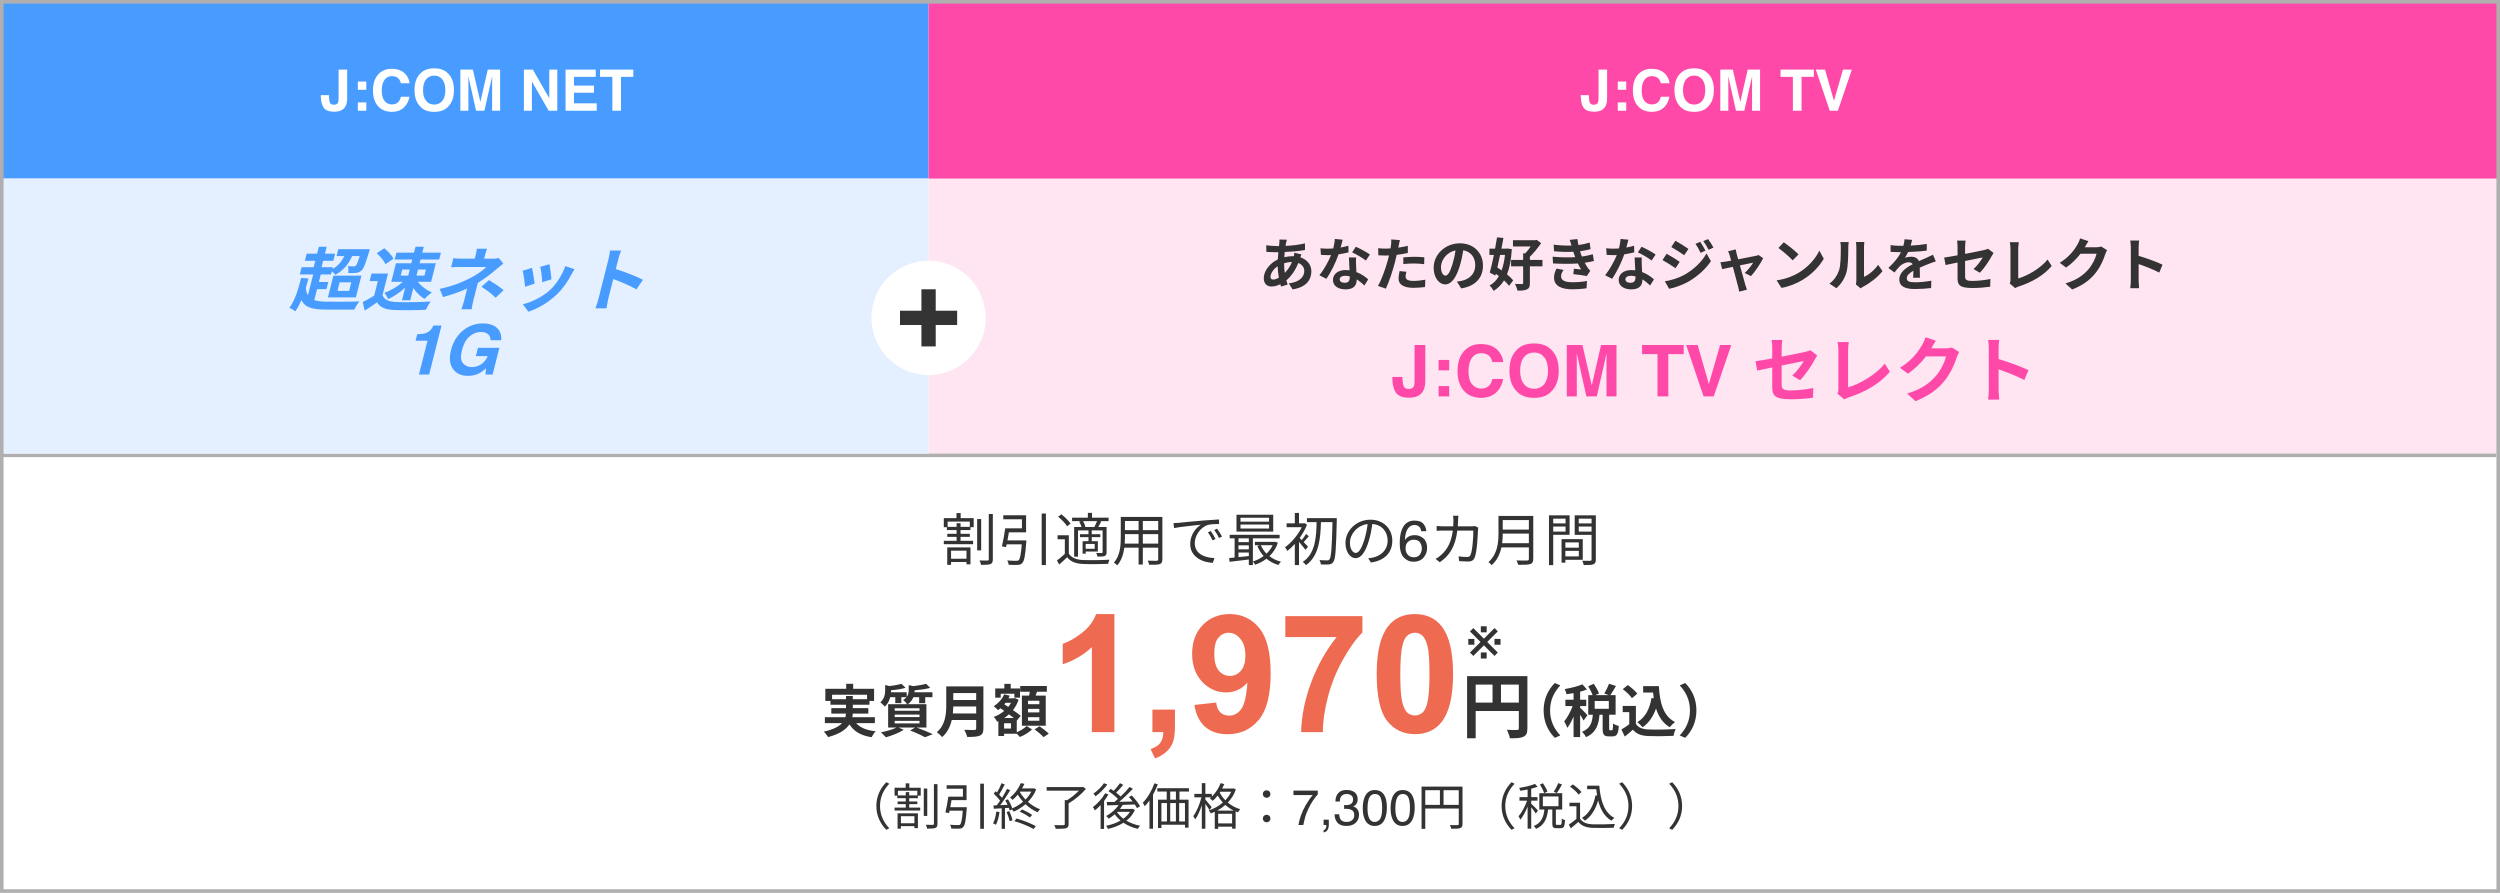 <svg width="700" height="250" viewBox="0 0 700 250" fill="none" xmlns="http://www.w3.org/2000/svg">
<rect width="700" height="250" fill="white"/>
<rect x="260" y="50" width="440" height="77" fill="#FFE4F2"/>
<rect width="260" height="50" fill="#489CFF"/>
<rect x="260" width="440" height="50" fill="#FF49A8"/>
<line x1="500" y1="220.842" y2="220.842" stroke="white"/>
<line x1="699" y1="127.5" y2="127.5" stroke="#AFAFAF"/>
<path d="M270.616 154.184V156.44H266.296V154.184H270.616ZM265.224 158.168H266.296V157.352H270.616V158.008H271.736V153.272H265.224V158.168ZM271.544 147.528H268.952V146.488H267.848V147.528H265.336V146.04H271.544V147.528ZM268.984 143.656H267.816V145.08H264.264V147.608H265.128V148.424H267.848V149.464H265.24V150.328H267.848V151.432H264.264V152.376H272.472V151.432H268.952V150.328H271.544V149.464H268.952V148.424H271.72V147.608H272.632V145.08H268.984V143.656ZM274.728 145.336H273.608V154.104H274.728V145.336ZM276.856 143.912V156.584C276.856 156.856 276.76 156.936 276.504 156.952C276.2 156.952 275.256 156.968 274.264 156.92C274.456 157.272 274.632 157.832 274.696 158.168C275.912 158.168 276.824 158.136 277.32 157.944C277.816 157.736 277.992 157.384 277.992 156.568V143.912H276.856ZM282.088 151.304C282.232 150.584 282.36 149.8 282.488 149.048H287.304V144.28H280.92V145.4H286.136V147.928H281.464C281.24 149.544 280.856 151.656 280.536 152.984L281.704 153.176C281.752 152.936 281.816 152.68 281.88 152.408H286.088C285.88 155.288 285.608 156.52 285.224 156.856C285.048 157.016 284.856 157.032 284.52 157.032C284.12 157.032 283.064 157.016 282.008 156.92C282.232 157.256 282.408 157.768 282.424 158.136C283.448 158.184 284.456 158.216 284.952 158.168C285.528 158.136 285.896 158.04 286.216 157.656C286.792 157.112 287.064 155.624 287.352 151.848C287.368 151.688 287.384 151.304 287.384 151.304H282.088ZM291.672 143.784V158.216H292.856V143.784H291.672ZM306.6 147.56H303.624L303.912 147.48C303.816 147.048 303.544 146.392 303.24 145.912H307.176C306.984 146.424 306.68 147.08 306.424 147.512L306.6 147.56ZM306.52 153.672H303.992V152.296H306.52V153.672ZM302.168 146.056C302.44 146.504 302.712 147.096 302.84 147.56H300.76V155.864H301.848V148.504H304.776V149.576H302.392V150.392H304.776V151.544H303.128V155.032H303.992V154.424H307.4V151.544H305.688V150.392H308.088V149.576H305.688V148.504H308.728V154.6C308.728 154.776 308.68 154.84 308.488 154.84C308.28 154.856 307.656 154.856 306.936 154.824C307.096 155.112 307.256 155.56 307.304 155.848C308.248 155.848 308.904 155.832 309.32 155.672C309.736 155.48 309.848 155.176 309.848 154.6V147.56H307.512C307.768 147.128 308.072 146.568 308.36 146.024L307.944 145.912H310.408V144.952H305.768V143.608H304.6V144.952H300.184V145.912H302.728L302.168 146.056ZM299.752 146.616C299.256 145.832 298.152 144.744 297.176 144.008L296.264 144.68C297.24 145.448 298.312 146.552 298.792 147.352L299.752 146.616ZM299.272 149.88H296.12V151H298.152V155.096C297.432 155.768 296.616 156.44 295.944 156.936L296.568 158.072C297.352 157.384 298.088 156.712 298.792 156.024C299.784 157.272 301.224 157.832 303.32 157.912C305.112 157.992 308.488 157.96 310.28 157.88C310.328 157.528 310.52 156.984 310.664 156.712C308.744 156.84 305.064 156.888 303.304 156.808C301.432 156.744 300.024 156.2 299.272 155.016V149.88ZM319.992 152.216V149.56H324.296V152.216H319.992ZM314.92 152.216C314.968 151.624 314.984 151.032 314.984 150.504V149.56H318.808V152.216H314.92ZM318.808 145.88V148.44H314.984V145.88H318.808ZM324.296 148.44H319.992V145.88H324.296V148.44ZM325.464 144.744H313.816V150.504C313.816 152.728 313.656 155.544 311.896 157.528C312.152 157.672 312.632 158.072 312.808 158.312C314.024 156.952 314.568 155.128 314.808 153.352H318.808V158.072H319.992V153.352H324.296V156.6C324.296 156.904 324.184 157 323.864 157.016C323.576 157.016 322.488 157.032 321.368 156.984C321.528 157.304 321.72 157.816 321.768 158.136C323.272 158.152 324.2 158.136 324.744 157.944C325.256 157.736 325.464 157.384 325.464 156.616V144.744ZM328.584 146.472L328.728 147.864C330.456 147.496 334.536 147.112 336.248 146.92C334.776 147.8 333.256 149.832 333.256 152.328C333.256 155.896 336.632 157.48 339.592 157.592L340.056 156.264C337.448 156.168 334.536 155.176 334.536 152.056C334.536 150.152 335.928 147.72 338.2 146.984C339.016 146.744 340.424 146.728 341.336 146.728V145.448C340.264 145.496 338.76 145.592 337.016 145.736C334.072 145.976 331.048 146.28 330.008 146.392C329.704 146.424 329.192 146.456 328.584 146.472ZM339.032 148.696L338.216 149.048C338.696 149.704 339.16 150.536 339.528 151.304L340.344 150.92C340.008 150.216 339.4 149.224 339.032 148.696ZM340.776 148.024L339.992 148.392C340.488 149.064 340.952 149.848 341.336 150.632L342.168 150.232C341.8 149.528 341.16 148.552 340.776 148.024ZM355.336 146.072H347.336V144.968H355.336V146.072ZM355.336 147.992H347.336V146.872H355.336V147.992ZM356.504 144.12H346.216V148.84H356.504V144.12ZM356.344 152.664C355.928 153.56 355.336 154.344 354.616 155.016C353.96 154.344 353.416 153.544 353.048 152.664H356.344ZM346.776 154.712H349.672V155.688C348.68 155.8 347.688 155.896 346.776 155.992V154.712ZM346.776 152.696H349.672V153.816H346.776V152.696ZM349.672 150.728V151.8H346.776V150.728H349.672ZM357.08 151.688L356.872 151.72H351.368V152.664H352.744L352.056 152.872C352.488 153.944 353.08 154.888 353.816 155.688C352.904 156.376 351.864 156.888 350.808 157.208V150.728H358.296V149.736H344.312V150.728H345.688V156.104C345.128 156.168 344.616 156.216 344.168 156.248L344.28 157.304C345.768 157.128 347.72 156.904 349.672 156.664V158.216H350.808V157.224C351.016 157.432 351.304 157.848 351.432 158.12C352.552 157.736 353.64 157.192 354.616 156.44C355.56 157.224 356.68 157.832 357.96 158.2C358.104 157.928 358.424 157.496 358.68 157.272C357.448 156.968 356.36 156.44 355.448 155.736C356.472 154.744 357.304 153.496 357.8 151.976L357.08 151.688ZM366.248 153.064C366.056 152.84 365.544 152.312 365.032 151.784C365.464 151.336 365.976 150.712 366.472 150.152L365.688 149.512C365.4 150.008 364.904 150.728 364.488 151.224C364.264 151 364.056 150.792 363.896 150.632C364.728 149.48 365.448 148.232 365.96 146.936L365.288 146.472L365.08 146.536H363.72V143.624H362.552V146.536H360.248V147.624H364.488C363.432 149.816 361.544 151.992 359.8 153.24C359.992 153.432 360.328 153.976 360.456 154.264C361.144 153.736 361.864 153.064 362.552 152.296V158.216H363.72V151.736C364.36 152.472 365.176 153.464 365.528 153.96L366.248 153.064ZM374.296 145.08H365.944V146.2H368.648C368.568 150.376 368.312 155 364.776 157.336C365.096 157.544 365.48 157.96 365.688 158.232C369.352 155.64 369.736 150.712 369.864 146.2H373.096C372.936 153.416 372.728 156.072 372.248 156.632C372.072 156.856 371.912 156.92 371.624 156.904C371.272 156.904 370.408 156.904 369.464 156.824C369.672 157.176 369.832 157.688 369.848 158.04C370.712 158.072 371.592 158.104 372.12 158.04C372.648 157.976 373 157.832 373.336 157.336C373.944 156.536 374.104 153.848 374.296 145.736V145.08ZM389.848 151.4C389.848 148.152 387.464 145.512 383.72 145.512C379.816 145.512 376.728 148.552 376.728 152.024C376.728 154.664 378.152 156.296 379.576 156.296C381.064 156.296 382.328 154.616 383.304 151.32C383.752 149.832 384.056 148.2 384.264 146.712C386.984 146.936 388.536 148.936 388.536 151.352C388.536 154.12 386.52 155.64 384.472 156.104C384.104 156.184 383.608 156.264 383.096 156.312L383.848 157.496C387.64 157 389.848 154.76 389.848 151.4ZM377.976 151.912C377.976 149.736 379.864 147.112 382.936 146.728C382.76 148.2 382.44 149.72 382.04 151.048C381.224 153.752 380.376 154.824 379.624 154.824C378.904 154.824 377.976 153.928 377.976 151.912ZM396 145.766C397.25 145.766 398.12 146.091 398.609 146.742C399.104 147.388 399.352 148.055 399.352 148.742H397.961C397.878 148.299 397.745 147.953 397.562 147.703C397.224 147.234 396.711 147 396.023 147C395.237 147 394.612 147.365 394.148 148.094C393.685 148.818 393.427 149.857 393.375 151.211C393.698 150.737 394.104 150.383 394.594 150.148C395.042 149.94 395.542 149.836 396.094 149.836C397.031 149.836 397.849 150.135 398.547 150.734C399.245 151.333 399.594 152.227 399.594 153.414C399.594 154.43 399.263 155.331 398.602 156.117C397.94 156.898 396.997 157.289 395.773 157.289C394.727 157.289 393.823 156.893 393.062 156.102C392.302 155.305 391.922 153.966 391.922 152.086C391.922 150.695 392.091 149.516 392.43 148.547C393.081 146.693 394.271 145.766 396 145.766ZM395.898 156.039C396.638 156.039 397.19 155.792 397.555 155.297C397.924 154.797 398.109 154.208 398.109 153.531C398.109 152.958 397.945 152.414 397.617 151.898C397.289 151.378 396.693 151.117 395.828 151.117C395.224 151.117 394.693 151.318 394.234 151.719C393.781 152.12 393.555 152.724 393.555 153.531C393.555 154.24 393.76 154.836 394.172 155.32C394.589 155.799 395.164 156.039 395.898 156.039ZM408.355 144.408H406.851C406.915 144.792 406.963 145.384 406.963 145.736C406.963 146.312 406.931 146.856 406.899 147.368H404.083C403.475 147.368 402.819 147.336 402.259 147.272V148.632C402.819 148.568 403.475 148.568 404.099 148.568H406.787C406.355 151.864 405.203 153.864 403.619 155.304C403.139 155.768 402.483 156.216 401.971 156.488L403.139 157.432C405.811 155.592 407.475 153.16 408.051 148.568H412.531C412.531 150.28 412.323 154.216 411.715 155.432C411.539 155.832 411.251 155.96 410.787 155.96C410.115 155.96 409.267 155.896 408.403 155.784L408.563 157.112C409.395 157.16 410.323 157.224 411.139 157.224C412.019 157.224 412.531 156.92 412.851 156.248C413.571 154.712 413.763 150.056 413.827 148.52C413.827 148.312 413.859 148.008 413.907 147.736L413.011 147.288C412.739 147.336 412.419 147.368 411.987 147.368H408.179C408.211 146.84 408.243 146.296 408.259 145.72C408.275 145.336 408.307 144.776 408.355 144.408ZM420.595 152.104C420.723 151.16 420.771 150.248 420.771 149.416H428.083V152.104H420.595ZM428.083 145.624V148.28H420.771V145.624H428.083ZM429.315 144.456H419.571V149.352C419.571 151.896 419.315 155.144 416.771 157.384C417.011 157.56 417.491 157.992 417.651 158.248C419.203 156.888 420.003 155.08 420.403 153.272H428.083V156.472C428.083 156.824 427.955 156.936 427.587 156.952C427.219 156.952 425.939 156.968 424.611 156.92C424.803 157.256 425.027 157.816 425.107 158.152C426.819 158.152 427.875 158.136 428.483 157.928C429.075 157.736 429.315 157.32 429.315 156.488V144.456ZM438.355 145.224V146.552H434.899V145.224H438.355ZM434.899 148.84V147.432H438.355V148.84H434.899ZM439.491 149.752V144.296H433.715V158.232H434.899V149.752H439.491ZM442.067 151.88V153.352H438.307V151.88H442.067ZM438.307 155.8V154.248H442.067V155.8H438.307ZM443.171 156.744V150.952H437.235V157.544H438.307V156.744H443.171ZM442.051 148.856V147.432H445.635V148.856H442.051ZM445.635 145.224V146.552H442.051V145.224H445.635ZM446.835 144.296H440.915V149.768H445.635V156.632C445.635 156.92 445.539 157.016 445.267 157.016C444.979 157.032 444.003 157.048 443.027 157C443.203 157.32 443.395 157.88 443.443 158.216C444.771 158.216 445.619 158.2 446.131 158.008C446.659 157.8 446.835 157.4 446.835 156.648V144.296Z" fill="#333333"/>
<path d="M447.586 27.539V19.484H449.992V27.5C449.992 28.479 449.823 29.255 449.484 29.828C448.911 30.797 447.878 31.281 446.383 31.281C444.888 31.281 443.885 30.891 443.375 30.109C442.865 29.323 442.609 28.253 442.609 26.898V26.633H444.883V26.898C444.904 27.789 445 28.417 445.172 28.781C445.349 29.141 445.724 29.32 446.297 29.32C446.865 29.32 447.24 29.122 447.422 28.727C447.531 28.492 447.586 28.096 447.586 27.539ZM455.344 28.672V31H452.977V28.672H455.344ZM452.977 25.148V22.82H455.344V25.148H452.977ZM465.836 30.141C464.977 30.927 463.878 31.32 462.539 31.32C460.883 31.32 459.581 30.789 458.633 29.727C457.685 28.659 457.211 27.195 457.211 25.336C457.211 23.326 457.75 21.776 458.828 20.688C459.766 19.74 460.958 19.266 462.406 19.266C464.344 19.266 465.76 19.901 466.656 21.172C467.151 21.885 467.417 22.602 467.453 23.32H465.047C464.891 22.768 464.69 22.352 464.445 22.07C464.008 21.57 463.359 21.32 462.5 21.32C461.625 21.32 460.935 21.674 460.43 22.383C459.924 23.086 459.672 24.083 459.672 25.375C459.672 26.667 459.938 27.635 460.469 28.281C461.005 28.922 461.685 29.242 462.508 29.242C463.352 29.242 463.995 28.966 464.438 28.414C464.682 28.117 464.885 27.672 465.047 27.078H467.43C467.221 28.333 466.69 29.354 465.836 30.141ZM474.367 31.32C472.721 31.32 471.464 30.872 470.594 29.977C469.427 28.878 468.844 27.294 468.844 25.227C468.844 23.117 469.427 21.534 470.594 20.477C471.464 19.581 472.721 19.133 474.367 19.133C476.013 19.133 477.271 19.581 478.141 20.477C479.302 21.534 479.883 23.117 479.883 25.227C479.883 27.294 479.302 28.878 478.141 29.977C477.271 30.872 476.013 31.32 474.367 31.32ZM476.641 28.227C477.198 27.523 477.477 26.523 477.477 25.227C477.477 23.935 477.195 22.938 476.633 22.234C476.076 21.526 475.32 21.172 474.367 21.172C473.414 21.172 472.654 21.523 472.086 22.227C471.518 22.93 471.234 23.93 471.234 25.227C471.234 26.523 471.518 27.523 472.086 28.227C472.654 28.93 473.414 29.281 474.367 29.281C475.32 29.281 476.078 28.93 476.641 28.227ZM483.93 31H481.688V19.484H485.188L487.281 28.539L489.359 19.484H492.82V31H490.578V23.211C490.578 22.987 490.581 22.674 490.586 22.273C490.591 21.867 490.594 21.555 490.594 21.336L488.414 31H486.078L483.914 21.336C483.914 21.555 483.917 21.867 483.922 22.273C483.927 22.674 483.93 22.987 483.93 23.211V31ZM507.875 19.484V21.523H504.43V31H502.008V21.523H498.547V19.484H507.875ZM508.438 19.484H511.008L513.508 28.227L516.031 19.484H518.531L514.602 31H512.328L508.438 19.484Z" fill="white"/>
<rect y="50" width="260" height="77" fill="#E4F0FF"/>
<path d="M396.074 106.674V96.606H399.082V106.625C399.082 107.849 398.87 108.819 398.447 109.535C397.731 110.746 396.439 111.352 394.57 111.352C392.702 111.352 391.449 110.863 390.811 109.887C390.173 108.904 389.854 107.566 389.854 105.873V105.541H392.695V105.873C392.721 106.986 392.842 107.771 393.057 108.227C393.278 108.676 393.747 108.9 394.463 108.9C395.173 108.9 395.641 108.653 395.869 108.158C396.006 107.865 396.074 107.37 396.074 106.674ZM405.771 108.09V111H402.812V108.09H405.771ZM402.812 103.686V100.775H405.771V103.686H402.812ZM418.887 109.926C417.812 110.909 416.439 111.4 414.766 111.4C412.695 111.4 411.068 110.736 409.883 109.408C408.698 108.074 408.105 106.244 408.105 103.92C408.105 101.407 408.779 99.47 410.127 98.109C411.299 96.924 412.79 96.332 414.6 96.332C417.021 96.332 418.792 97.126 419.912 98.715C420.531 99.607 420.863 100.502 420.908 101.4H417.9C417.705 100.71 417.454 100.189 417.148 99.838C416.602 99.213 415.791 98.9 414.717 98.9C413.623 98.9 412.76 99.343 412.129 100.229C411.497 101.107 411.182 102.354 411.182 103.969C411.182 105.583 411.514 106.794 412.178 107.602C412.848 108.402 413.698 108.803 414.727 108.803C415.781 108.803 416.585 108.458 417.139 107.768C417.445 107.396 417.699 106.84 417.9 106.098H420.879C420.618 107.667 419.954 108.943 418.887 109.926ZM429.551 111.4C427.493 111.4 425.921 110.84 424.834 109.721C423.376 108.347 422.646 106.368 422.646 103.783C422.646 101.146 423.376 99.167 424.834 97.846C425.921 96.726 427.493 96.166 429.551 96.166C431.608 96.166 433.18 96.726 434.268 97.846C435.719 99.167 436.445 101.146 436.445 103.783C436.445 106.368 435.719 108.347 434.268 109.721C433.18 110.84 431.608 111.4 429.551 111.4ZM432.393 107.533C433.089 106.654 433.438 105.404 433.438 103.783C433.438 102.169 433.086 100.922 432.383 100.043C431.686 99.158 430.742 98.715 429.551 98.715C428.359 98.715 427.409 99.154 426.699 100.033C425.99 100.912 425.635 102.162 425.635 103.783C425.635 105.404 425.99 106.654 426.699 107.533C427.409 108.412 428.359 108.852 429.551 108.852C430.742 108.852 431.689 108.412 432.393 107.533ZM441.504 111H438.701V96.606H443.076L445.693 107.924L448.291 96.606H452.617V111H449.814V101.264C449.814 100.984 449.818 100.593 449.824 100.092C449.831 99.584 449.834 99.193 449.834 98.92L447.109 111H444.189L441.484 98.92C441.484 99.193 441.488 99.584 441.494 100.092C441.501 100.593 441.504 100.984 441.504 101.264V111ZM471.436 96.606V99.154H467.129V111H464.102V99.154H459.775V96.606H471.436ZM472.139 96.606H475.352L478.477 107.533L481.631 96.606H484.756L479.844 111H477.002L472.139 96.606ZM496.226 108.34C496.226 110.7 496.886 111.8 501.446 111.8C503.586 111.8 505.986 111.6 507.646 111.36L507.726 108.64C505.746 109.04 503.526 109.32 501.426 109.32C499.226 109.32 498.866 108.88 498.866 107.64V102.34C501.706 101.76 504.406 101.24 505.026 101.1C504.466 102.16 503.146 103.98 501.826 105.16L504.026 106.46C505.466 105.04 507.286 102.3 508.166 100.64C508.346 100.28 508.646 99.82 508.826 99.54L506.906 98.06C506.526 98.26 506.046 98.4 505.486 98.52C504.586 98.74 501.786 99.3 498.866 99.86V97.5C498.866 96.82 498.966 95.82 499.046 95.2H496.066C496.166 95.82 496.226 96.84 496.226 97.5V100.36C494.246 100.72 492.486 101.02 491.546 101.14L492.026 103.76C492.866 103.56 494.446 103.24 496.226 102.88V108.34ZM514.486 110.2L516.386 111.84C516.846 111.54 517.286 111.4 517.566 111.3C522.286 109.76 526.426 107.38 529.166 104.1L527.746 101.84C525.186 104.96 520.726 107.52 517.466 108.46V98.06C517.466 97.28 517.546 96.56 517.666 95.78H514.526C514.646 96.36 514.746 97.3 514.746 98.06V108.9C514.746 109.36 514.726 109.7 514.486 110.2ZM542.046 95.4L539.126 94.44C538.946 95.12 538.526 96.04 538.226 96.54C537.226 98.26 535.486 100.84 531.986 102.98L534.226 104.64C536.186 103.3 537.926 101.54 539.266 99.8H544.886C544.566 101.3 543.406 103.7 542.046 105.26C540.306 107.24 538.086 108.98 533.986 110.2L536.346 112.32C540.106 110.84 542.526 109 544.426 106.68C546.226 104.44 547.366 101.78 547.906 100C548.066 99.5 548.346 98.94 548.566 98.56L546.526 97.3C546.066 97.44 545.406 97.54 544.786 97.54H540.766C540.786 97.5 540.806 97.48 540.826 97.44C541.066 97 541.586 96.1 542.046 95.4ZM556.866 109.08C556.866 109.88 556.786 111.08 556.666 111.88H559.786C559.706 111.06 559.606 109.66 559.606 109.08V103.42C561.766 104.16 564.766 105.32 566.826 106.4L567.966 103.64C566.126 102.74 562.286 101.32 559.606 100.54V97.58C559.606 96.76 559.706 95.88 559.786 95.18H556.666C556.806 95.88 556.866 96.88 556.866 97.58V109.08Z" fill="#FF49A8"/>
<path d="M360.334 67.12L358.254 67.072C358.27 67.344 358.238 67.728 358.222 68.032C358.19 68.304 358.158 68.592 358.126 68.896C357.918 68.896 357.71 68.896 357.486 68.896C356.51 68.896 355.102 68.768 354.542 68.672L354.59 70.528C355.342 70.56 356.59 70.624 357.422 70.624C357.598 70.624 357.758 70.624 357.934 70.624C357.87 71.28 357.822 71.952 357.79 72.64C355.55 73.696 353.854 75.84 353.854 77.904C353.854 79.52 354.846 80.224 356.014 80.224C356.862 80.224 357.71 79.968 358.494 79.584C358.558 79.808 358.638 80.032 358.702 80.24L360.542 79.68C360.414 79.296 360.286 78.896 360.174 78.496C361.39 77.488 362.67 75.808 363.534 73.632C364.638 74.064 365.198 74.912 365.198 75.872C365.198 77.44 363.95 79.008 360.862 79.344L361.918 81.024C365.854 80.432 367.182 78.24 367.182 75.968C367.182 74.112 365.95 72.656 364.094 72.048C364.19 71.744 364.318 71.408 364.382 71.232L362.43 70.768C362.414 71.008 362.35 71.408 362.286 71.728C362.19 71.728 362.094 71.728 361.998 71.728C361.214 71.728 360.382 71.84 359.614 72.016C359.63 71.536 359.678 71.04 359.726 70.56C361.694 70.48 363.838 70.288 365.406 70L365.39 68.144C363.63 68.56 361.902 68.768 359.95 68.848C359.998 68.528 360.062 68.24 360.11 67.968C360.174 67.728 360.238 67.44 360.334 67.12ZM355.742 77.488C355.742 76.576 356.542 75.36 357.742 74.544C357.774 75.648 357.902 76.752 358.078 77.744C357.502 78.08 356.926 78.272 356.478 78.272C355.966 78.272 355.742 78 355.742 77.488ZM359.55 73.76V73.712C360.174 73.52 360.91 73.376 361.758 73.36C361.214 74.656 360.494 75.632 359.742 76.416C359.614 75.616 359.55 74.736 359.55 73.76ZM375.95 67.12L373.742 66.896C373.71 67.728 373.534 68.688 373.31 69.568C372.814 69.616 372.334 69.632 371.854 69.632C371.262 69.632 370.414 69.6 369.726 69.52L369.87 71.376C370.558 71.424 371.214 71.44 371.87 71.44C372.142 71.44 372.414 71.44 372.702 71.424C371.998 73.152 370.702 75.504 369.438 77.072L371.374 78.064C372.67 76.256 374.03 73.456 374.798 71.216C375.87 71.056 376.862 70.848 377.598 70.656L377.534 68.8C376.91 68.992 376.158 69.168 375.374 69.312C375.614 68.448 375.822 67.632 375.95 67.12ZM375.118 78.192C375.118 77.632 375.71 77.216 376.638 77.216C377.086 77.216 377.518 77.28 377.934 77.376C377.934 77.504 377.934 77.6 377.934 77.696C377.934 78.576 377.598 79.184 376.494 79.184C375.614 79.184 375.118 78.784 375.118 78.192ZM379.694 72.096H377.694C377.726 73.072 377.806 74.496 377.87 75.68C377.502 75.648 377.15 75.616 376.766 75.616C374.542 75.616 373.23 76.816 373.23 78.384C373.23 80.144 374.798 81.024 376.782 81.024C379.054 81.024 379.87 79.872 379.87 78.384C379.87 78.336 379.87 78.272 379.87 78.224C380.75 78.752 381.47 79.424 382.03 79.936L383.102 78.224C382.286 77.488 381.166 76.688 379.79 76.176C379.758 75.376 379.71 74.608 379.694 74.144C379.678 73.44 379.646 72.768 379.694 72.096ZM382.446 72.944L383.582 71.264C382.766 70.672 380.782 69.584 379.63 69.088L378.606 70.672C379.694 71.168 381.518 72.208 382.446 72.944ZM393.79 76.096L391.886 75.904C391.758 76.544 391.598 77.312 391.598 78.048C391.598 79.664 393.054 80.592 395.742 80.592C397.022 80.592 398.11 80.48 399.006 80.368L399.086 78.32C397.934 78.528 396.83 78.656 395.758 78.656C394.046 78.656 393.566 78.128 393.566 77.424C393.566 77.072 393.662 76.544 393.79 76.096ZM391.982 67.232L389.534 67.04C389.582 67.408 389.55 68.064 389.486 68.656C389.454 68.912 389.406 69.216 389.342 69.568C388.846 69.6 388.366 69.616 387.902 69.616C387.246 69.616 386.702 69.584 385.886 69.488L385.934 71.488C386.494 71.52 387.102 71.552 387.87 71.552C388.206 71.552 388.558 71.536 388.926 71.52C388.83 71.984 388.702 72.432 388.59 72.864C387.998 75.104 386.782 78.464 385.822 80.064L388.046 80.816C388.942 78.912 390.014 75.648 390.59 73.408C390.766 72.752 390.926 72.048 391.07 71.36C392.142 71.232 393.23 71.056 394.19 70.832V68.832C393.31 69.04 392.414 69.216 391.518 69.344C391.566 69.12 391.614 68.912 391.646 68.736C391.71 68.384 391.854 67.664 391.982 67.232ZM392.926 72.064V73.936C393.934 73.824 394.926 73.776 396.014 73.776C396.99 73.776 397.966 73.872 398.766 73.968L398.814 72.048C397.87 71.952 396.91 71.904 395.998 71.904C394.974 71.904 393.822 71.984 392.926 72.064ZM415.23 74.368C415.23 70.88 412.734 68.128 408.766 68.128C404.622 68.128 401.422 71.28 401.422 74.976C401.422 77.68 402.894 79.632 404.67 79.632C406.414 79.632 407.79 77.648 408.75 74.416C409.214 72.912 409.486 71.44 409.71 70.08C411.87 70.448 413.07 72.096 413.07 74.304C413.07 76.64 411.47 78.112 409.422 78.592C408.99 78.688 408.542 78.784 407.934 78.848L409.134 80.752C413.166 80.128 415.23 77.744 415.23 74.368ZM403.47 74.768C403.47 73.008 404.894 70.672 407.534 70.128C407.358 71.456 407.054 72.816 406.686 74C406.03 76.16 405.406 77.168 404.734 77.168C404.11 77.168 403.47 76.384 403.47 74.768ZM421.406 71.376C421.214 73.008 420.91 74.448 420.446 75.696C420.046 75.408 419.646 75.136 419.262 74.896C419.518 73.776 419.774 72.592 420.03 71.376H421.406ZM422.158 69.584L421.838 69.632H420.398C420.606 68.592 420.798 67.568 420.958 66.624L419.166 66.464C419.022 67.44 418.83 68.528 418.622 69.632H417.038V71.376H418.286C417.902 73.232 417.502 75.024 417.134 76.336L418.702 77.152L418.83 76.656C419.118 76.864 419.406 77.088 419.694 77.312C419.022 78.48 418.158 79.376 417.086 79.936C417.47 80.288 417.966 80.96 418.222 81.44C419.406 80.704 420.366 79.76 421.134 78.512C421.71 79.056 422.206 79.584 422.542 80.032L423.694 78.496C423.294 77.984 422.67 77.408 421.966 76.832C422.702 74.992 423.134 72.672 423.31 69.76L422.158 69.584ZM431.886 72.784H428.366V71.872C429.486 70.816 430.67 69.328 431.518 68.08L430.27 67.152L429.886 67.248H423.63V69.008H428.606C428.158 69.68 427.598 70.384 427.07 70.928H426.478V72.784H423.102V74.576H426.478V79.248C426.478 79.472 426.398 79.536 426.126 79.536C425.87 79.552 425.022 79.536 424.206 79.504C424.478 80.032 424.798 80.848 424.894 81.376C426.062 81.392 426.926 81.328 427.566 81.024C428.19 80.736 428.366 80.224 428.366 79.264V74.576H431.886V72.784ZM434.734 71.872L434.846 73.76C437.262 73.904 439.838 73.904 441.806 73.776C442.062 74.32 442.366 74.88 442.702 75.44C442.222 75.392 441.358 75.312 440.686 75.248L440.526 76.768C441.694 76.896 443.422 77.104 444.318 77.28L445.294 75.808C445.006 75.536 444.782 75.296 444.574 74.992C444.286 74.576 444.014 74.08 443.742 73.568C444.702 73.44 445.566 73.264 446.302 73.072L445.982 71.184C445.198 71.392 444.238 71.664 442.926 71.824C442.83 71.568 442.734 71.328 442.654 71.104C442.574 70.864 442.494 70.608 442.414 70.352C443.47 70.208 444.478 70 445.358 69.76L445.102 67.92C444.078 68.24 443.054 68.464 441.95 68.608C441.838 68.064 441.742 67.504 441.662 66.928L439.518 67.168C439.71 67.728 439.87 68.24 440.03 68.752C438.558 68.8 436.926 68.736 435.022 68.512L435.134 70.352C437.15 70.544 439.022 70.576 440.526 70.496C440.622 70.768 440.718 71.072 440.846 71.44C440.91 71.616 440.974 71.808 441.054 72C439.278 72.112 437.118 72.096 434.734 71.872ZM437.806 75.584L435.822 75.2C435.454 75.968 435.102 76.752 435.134 77.776C435.166 80.064 437.15 81.008 440.35 81.008C441.662 81.008 443.118 80.896 444.238 80.704L444.35 78.672C443.214 78.896 441.854 79.024 440.334 79.024C438.222 79.024 437.102 78.544 437.102 77.36C437.102 76.672 437.422 76.112 437.806 75.584ZM455.95 67.12L453.742 66.896C453.71 67.728 453.534 68.688 453.31 69.568C452.814 69.616 452.334 69.632 451.854 69.632C451.262 69.632 450.414 69.6 449.726 69.52L449.87 71.376C450.558 71.424 451.214 71.44 451.87 71.44C452.142 71.44 452.414 71.44 452.702 71.424C451.998 73.152 450.702 75.504 449.438 77.072L451.374 78.064C452.67 76.256 454.03 73.456 454.798 71.216C455.87 71.056 456.862 70.848 457.598 70.656L457.534 68.8C456.91 68.992 456.158 69.168 455.374 69.312C455.614 68.448 455.822 67.632 455.95 67.12ZM455.118 78.192C455.118 77.632 455.71 77.216 456.638 77.216C457.086 77.216 457.518 77.28 457.934 77.376C457.934 77.504 457.934 77.6 457.934 77.696C457.934 78.576 457.598 79.184 456.494 79.184C455.614 79.184 455.118 78.784 455.118 78.192ZM459.694 72.096H457.694C457.726 73.072 457.806 74.496 457.87 75.68C457.502 75.648 457.15 75.616 456.766 75.616C454.542 75.616 453.23 76.816 453.23 78.384C453.23 80.144 454.798 81.024 456.782 81.024C459.054 81.024 459.87 79.872 459.87 78.384C459.87 78.336 459.87 78.272 459.87 78.224C460.75 78.752 461.47 79.424 462.03 79.936L463.102 78.224C462.286 77.488 461.166 76.688 459.79 76.176C459.758 75.376 459.71 74.608 459.694 74.144C459.678 73.44 459.646 72.768 459.694 72.096ZM462.446 72.944L463.582 71.264C462.766 70.672 460.782 69.584 459.63 69.088L458.606 70.672C459.694 71.168 461.518 72.208 462.446 72.944ZM476.078 67.712L474.734 68.272C475.31 69.088 475.678 69.776 476.142 70.784L477.534 70.192C477.166 69.456 476.526 68.384 476.078 67.712ZM478.27 66.944L476.91 67.504C477.502 68.304 477.902 68.928 478.414 69.936L479.774 69.328C479.39 68.624 478.766 67.584 478.27 66.944ZM469.118 67.408L467.966 69.168C469.022 69.76 470.686 70.832 471.582 71.456L472.766 69.696C471.934 69.104 470.174 67.984 469.118 67.408ZM466.158 78.768L467.358 80.864C468.766 80.608 471.07 79.808 472.702 78.896C475.31 77.376 477.582 75.36 479.054 73.136L477.822 70.96C476.558 73.248 474.318 75.44 471.598 76.96C469.87 77.92 467.95 78.464 466.158 78.768ZM466.654 71.056L465.502 72.816C466.574 73.392 468.238 74.464 469.15 75.104L470.318 73.312C469.502 72.736 467.742 71.632 466.654 71.056ZM486.002 69.84L483.858 70.352C484.034 70.688 484.194 71.072 484.306 71.488C484.418 71.84 484.562 72.352 484.722 72.976C483.986 73.12 483.41 73.216 483.186 73.248C482.658 73.344 482.226 73.392 481.714 73.44L482.21 75.36C482.69 75.248 483.858 75.008 485.202 74.72C485.778 76.896 486.434 79.392 486.674 80.256C486.802 80.704 486.914 81.232 486.962 81.664L489.138 81.12C489.01 80.8 488.802 80.08 488.706 79.808C488.466 78.976 487.778 76.512 487.17 74.304C488.898 73.952 490.498 73.616 490.882 73.552C490.45 74.336 489.33 75.696 488.514 76.432L490.274 77.312C491.394 76.112 493.01 73.712 493.682 72.304L492.402 71.392C492.178 71.504 491.874 71.6 491.586 71.648C490.962 71.792 488.722 72.224 486.69 72.608C486.514 71.984 486.37 71.44 486.258 71.056C486.162 70.64 486.066 70.208 486.002 69.84ZM499.458 67.84L497.954 69.44C499.122 70.256 501.122 72 501.954 72.896L503.586 71.232C502.658 70.256 500.578 68.592 499.458 67.84ZM497.458 78.496L498.802 80.608C501.058 80.224 503.122 79.328 504.738 78.352C507.314 76.8 509.442 74.592 510.658 72.432L509.41 70.176C508.402 72.336 506.322 74.784 503.586 76.4C502.034 77.328 499.954 78.144 497.458 78.496ZM519.65 79.648L520.994 80.752C521.138 80.624 521.33 80.464 521.682 80.272C523.474 79.36 525.778 77.632 527.106 75.904L525.874 74.144C524.802 75.696 523.218 76.96 521.922 77.52V69.152C521.922 68.432 522.018 67.808 522.034 67.76H519.65C519.666 67.808 519.778 68.416 519.778 69.136V78.464C519.778 78.896 519.714 79.344 519.65 79.648ZM512.242 79.408L514.194 80.704C515.554 79.488 516.562 77.92 517.042 76.112C517.474 74.496 517.522 71.12 517.522 69.232C517.522 68.56 517.618 67.856 517.634 67.776H515.282C515.378 68.176 515.426 68.608 515.426 69.248C515.426 71.184 515.41 74.208 514.962 75.584C514.514 76.944 513.65 78.416 512.242 79.408ZM535.378 67.168L533.266 66.992C533.234 67.568 533.122 68.192 532.946 68.832C532.69 68.832 532.418 68.832 532.178 68.832C531.362 68.832 530.178 68.768 529.362 68.64V70.512C530.242 70.576 531.41 70.608 532.066 70.608C532.13 70.608 532.194 70.608 532.274 70.608C531.554 72.048 530.418 73.472 528.738 75.024L530.45 76.304C530.994 75.6 531.458 75.024 531.938 74.544C532.546 73.952 533.538 73.44 534.434 73.44C534.882 73.44 535.314 73.584 535.554 73.984C533.73 74.928 531.81 76.208 531.81 78.256C531.81 80.32 533.666 80.928 536.178 80.928C537.682 80.928 539.65 80.8 540.706 80.656L540.77 78.592C539.362 78.864 537.586 79.04 536.226 79.04C534.658 79.04 533.906 78.8 533.906 77.92C533.906 77.12 534.546 76.496 535.746 75.808C535.73 76.512 535.714 77.28 535.666 77.76H537.586C537.57 77.024 537.538 75.84 537.522 74.944C538.498 74.496 539.41 74.144 540.13 73.856C540.674 73.648 541.522 73.328 542.034 73.184L541.234 71.328C540.642 71.632 540.082 71.888 539.458 72.16C538.802 72.448 538.13 72.72 537.298 73.104C536.946 72.288 536.146 71.872 535.17 71.872C534.642 71.872 533.778 72 533.362 72.192C533.682 71.728 534.002 71.152 534.274 70.56C536.002 70.512 537.97 70.384 539.49 70.16L539.506 68.304C538.098 68.544 536.498 68.688 534.978 68.768C535.186 68.096 535.298 67.568 535.378 67.168ZM548.114 77.872C548.114 79.76 548.642 80.64 552.29 80.64C554.002 80.64 555.922 80.48 557.25 80.288L557.314 78.112C555.73 78.432 553.954 78.656 552.274 78.656C550.514 78.656 550.226 78.304 550.226 77.312V73.072C552.498 72.608 554.658 72.192 555.154 72.08C554.706 72.928 553.65 74.384 552.594 75.328L554.354 76.368C555.506 75.232 556.962 73.04 557.666 71.712C557.81 71.424 558.05 71.056 558.194 70.832L556.658 69.648C556.354 69.808 555.97 69.92 555.522 70.016C554.802 70.192 552.562 70.64 550.226 71.088V69.2C550.226 68.656 550.306 67.856 550.37 67.36H547.986C548.066 67.856 548.114 68.672 548.114 69.2V71.488C546.53 71.776 545.122 72.016 544.37 72.112L544.754 74.208C545.426 74.048 546.69 73.792 548.114 73.504V77.872ZM562.722 79.36L564.242 80.672C564.61 80.432 564.962 80.32 565.186 80.24C568.962 79.008 572.274 77.104 574.466 74.48L573.33 72.672C571.282 75.168 567.714 77.216 565.106 77.968V69.648C565.106 69.024 565.17 68.448 565.266 67.824H562.754C562.85 68.288 562.93 69.04 562.93 69.648V78.32C562.93 78.688 562.914 78.96 562.722 79.36ZM584.77 67.52L582.434 66.752C582.29 67.296 581.954 68.032 581.714 68.432C580.914 69.808 579.522 71.872 576.722 73.584L578.514 74.912C580.082 73.84 581.474 72.432 582.546 71.04H587.042C586.786 72.24 585.858 74.16 584.77 75.408C583.378 76.992 581.602 78.384 578.322 79.36L580.21 81.056C583.218 79.872 585.154 78.4 586.674 76.544C588.114 74.752 589.026 72.624 589.458 71.2C589.586 70.8 589.81 70.352 589.986 70.048L588.354 69.04C587.986 69.152 587.458 69.232 586.962 69.232H583.746C583.762 69.2 583.778 69.184 583.794 69.152C583.986 68.8 584.402 68.08 584.77 67.52ZM596.626 78.464C596.626 79.104 596.562 80.064 596.466 80.704H598.962C598.898 80.048 598.818 78.928 598.818 78.464V73.936C600.546 74.528 602.946 75.456 604.594 76.32L605.506 74.112C604.034 73.392 600.962 72.256 598.818 71.632V69.264C598.818 68.608 598.898 67.904 598.962 67.344H596.466C596.578 67.904 596.626 68.704 596.626 69.264V78.464Z" fill="#333333"/>
<path d="M94.805 27.539V19.484H97.211V27.5C97.211 28.479 97.042 29.255 96.703 29.828C96.13 30.797 95.096 31.281 93.602 31.281C92.107 31.281 91.104 30.891 90.594 30.109C90.083 29.323 89.828 28.253 89.828 26.898V26.633H92.102V26.898C92.122 27.789 92.219 28.417 92.391 28.781C92.568 29.141 92.943 29.32 93.516 29.32C94.083 29.32 94.458 29.122 94.641 28.727C94.75 28.492 94.805 28.096 94.805 27.539ZM102.562 28.672V31H100.195V28.672H102.562ZM100.195 25.148V22.82H102.562V25.148H100.195ZM113.055 30.141C112.195 30.927 111.096 31.32 109.758 31.32C108.102 31.32 106.799 30.789 105.852 29.727C104.904 28.659 104.43 27.195 104.43 25.336C104.43 23.326 104.969 21.776 106.047 20.688C106.984 19.74 108.177 19.266 109.625 19.266C111.562 19.266 112.979 19.901 113.875 21.172C114.37 21.885 114.635 22.602 114.672 23.32H112.266C112.109 22.768 111.909 22.352 111.664 22.07C111.227 21.57 110.578 21.32 109.719 21.32C108.844 21.32 108.154 21.674 107.648 22.383C107.143 23.086 106.891 24.083 106.891 25.375C106.891 26.667 107.156 27.635 107.688 28.281C108.224 28.922 108.904 29.242 109.727 29.242C110.57 29.242 111.214 28.966 111.656 28.414C111.901 28.117 112.104 27.672 112.266 27.078H114.648C114.44 28.333 113.909 29.354 113.055 30.141ZM121.586 31.32C119.94 31.32 118.682 30.872 117.812 29.977C116.646 28.878 116.062 27.294 116.062 25.227C116.062 23.117 116.646 21.534 117.812 20.477C118.682 19.581 119.94 19.133 121.586 19.133C123.232 19.133 124.49 19.581 125.359 20.477C126.521 21.534 127.102 23.117 127.102 25.227C127.102 27.294 126.521 28.878 125.359 29.977C124.49 30.872 123.232 31.32 121.586 31.32ZM123.859 28.227C124.417 27.523 124.695 26.523 124.695 25.227C124.695 23.935 124.414 22.938 123.852 22.234C123.294 21.526 122.539 21.172 121.586 21.172C120.633 21.172 119.872 21.523 119.305 22.227C118.737 22.93 118.453 23.93 118.453 25.227C118.453 26.523 118.737 27.523 119.305 28.227C119.872 28.93 120.633 29.281 121.586 29.281C122.539 29.281 123.297 28.93 123.859 28.227ZM131.148 31H128.906V19.484H132.406L134.5 28.539L136.578 19.484H140.039V31H137.797V23.211C137.797 22.987 137.799 22.674 137.805 22.273C137.81 21.867 137.812 21.555 137.812 21.336L135.633 31H133.297L131.133 21.336C131.133 21.555 131.135 21.867 131.141 22.273C131.146 22.674 131.148 22.987 131.148 23.211V31ZM156.039 31H153.633L148.93 22.82V31H146.688V19.484H149.211L153.797 27.523V19.484H156.039V31ZM166.305 25.969H160.711V28.93H167.086V31H158.359V19.484H166.805V21.523H160.711V23.969H166.305V25.969ZM177.328 19.484V21.523H173.883V31H171.461V21.523H168V19.484H177.328Z" fill="white"/>
<path d="M88.777 80.964H91.417L91.922 78.967H89.282L89.816 76.853H92.696L92.921 75.961C93.298 76.291 93.72 76.679 93.916 76.931C96.016 75.826 97.522 74.138 98.599 71.695H100.719C100.183 73.421 99.862 74.138 99.618 74.391C99.419 74.546 99.229 74.585 98.989 74.585C98.689 74.585 98.069 74.585 97.389 74.507C97.576 75.031 97.611 75.845 97.479 76.446C98.369 76.485 99.194 76.465 99.709 76.407C100.268 76.33 100.747 76.175 101.215 75.748C101.832 75.205 102.37 73.79 103.323 70.571C103.412 70.299 103.544 69.776 103.544 69.776H94.724L94.239 71.695H96.379C95.632 73.305 94.614 74.488 93.088 75.302L93.21 74.817H90.03L90.481 73.033H93.321L93.826 71.036H90.986L91.48 69.078H89.28L88.786 71.036H85.866L85.361 73.033H88.281L87.83 74.817H84.45L83.936 76.853H87.696L86.231 82.651C85.899 82.147 85.71 81.468 85.63 80.596C85.886 79.743 86.151 78.85 86.377 77.959L84.331 77.823C83.478 81.119 82.529 84.241 81.044 86.161C81.496 86.355 82.358 86.898 82.69 87.169C83.315 86.277 83.88 85.23 84.403 84.028C85.435 86.2 87.692 86.684 91.412 86.684H99.172C99.509 85.986 100.173 84.939 100.65 84.396C98.826 84.493 93.486 84.493 91.971 84.474C90.331 84.474 88.995 84.377 88.003 84.028L88.777 80.964ZM95.102 79.044H98.362L97.755 81.449H94.495L95.102 79.044ZM91.814 83.272H99.654L101.193 77.183H93.353L91.814 83.272ZM119.264 75.477L118.838 77.163H116.618L117.044 75.477H119.264ZM112.624 75.477H114.724L114.298 77.163H112.198L112.624 75.477ZM115.17 73.712H110.87L109.557 78.909H112.797C111.393 80.189 109.419 81.352 107.613 82.011C108.01 82.418 108.469 83.213 108.672 83.756C110.293 83.039 112.012 81.856 113.45 80.518L112.554 84.067H114.874L115.736 80.654C116.582 81.895 117.718 83.019 118.867 83.698C119.369 83.136 120.31 82.341 120.922 81.895C119.444 81.255 117.893 80.111 116.997 78.909H120.717L122.03 73.712H117.49L117.754 72.665H122.974L123.459 70.745H118.239L118.66 69.078H116.34L115.919 70.745H110.999L110.514 72.665H115.434L115.17 73.712ZM110.193 72.432C109.743 71.521 108.587 70.319 107.593 69.504L105.48 70.9C106.444 71.754 107.541 73.033 107.926 73.964L110.193 72.432ZM108.645 76.582H104.025L103.491 78.695H105.791L104.757 82.787C103.71 83.446 102.549 84.086 101.566 84.571L102.119 86.975C103.424 86.161 104.496 85.405 105.567 84.648C106.484 86.161 107.987 86.704 110.423 86.801C112.778 86.898 116.808 86.859 119.238 86.743C119.524 86.083 120.168 84.959 120.565 84.416C117.856 84.609 113.342 84.668 111.026 84.571C108.966 84.493 107.598 83.97 107.106 82.671L108.645 76.582ZM136.378 69.64H133.518C133.476 70.125 133.34 70.823 133.188 71.424L132.933 72.432H129.473C128.773 72.432 127.678 72.413 126.947 72.296L126.305 74.837C126.94 74.778 128.205 74.759 128.925 74.759H136.165C135.384 75.554 133.86 76.679 132.075 77.648C130.066 78.715 127.168 80.053 123.097 80.886L124.059 83.175C126.381 82.535 128.721 81.74 130.801 80.79L129.964 84.105C129.768 84.881 129.394 86.044 129.177 86.587H132.057C132.149 85.986 132.348 84.881 132.544 84.105C132.852 82.884 133.406 80.77 133.798 79.219C135.767 77.997 137.654 76.543 138.958 75.418C139.516 74.953 140.283 74.294 140.925 73.809L139.662 72.238C139.148 72.374 138.573 72.432 137.953 72.432H135.553L135.808 71.424C135.96 70.823 136.201 70.105 136.378 69.64ZM138.79 83.368L141.009 81.236C139.412 79.956 138.514 79.393 136.919 78.424L134.789 80.285C136.294 81.216 137.388 82.031 138.79 83.368ZM153.846 73.964L151.275 74.72C151.52 75.729 151.807 78.075 151.807 79.025L154.413 78.211C154.358 77.319 154.015 74.798 153.846 73.964ZM160.868 75.38L158.289 74.507C157.436 76.931 155.825 79.51 154.048 81.158C151.879 83.175 148.727 84.648 146.385 85.211L147.96 87.285C150.516 86.432 153.427 84.803 155.875 82.477C157.666 80.77 159.016 78.754 160.031 76.795C160.249 76.407 160.472 76 160.868 75.38ZM148.946 74.992L146.336 75.826C146.6 76.679 146.948 79.258 147.024 80.305L149.689 79.413C149.564 78.327 149.196 75.981 148.946 74.992ZM167.586 83.621C167.39 84.396 167.016 85.56 166.7 86.335H169.82C169.941 85.54 170.184 84.183 170.326 83.621L171.713 78.133C173.691 78.85 176.407 79.975 178.203 81.022L180.019 78.346C178.399 77.474 174.907 76.097 172.418 75.341L173.143 72.471C173.344 71.676 173.66 70.823 173.911 70.144H170.791C170.76 70.823 170.575 71.792 170.403 72.471L167.586 83.621ZM120.156 104.873H117.304L119.696 95.405H116.366L116.83 93.568C117.719 93.53 118.348 93.473 118.719 93.397C119.309 93.278 119.826 93.038 120.268 92.678C120.571 92.432 120.836 92.103 121.064 91.693C121.197 91.447 121.28 91.264 121.31 91.144H123.624L120.156 104.873ZM134.158 104.532C133.244 105.005 132.208 105.242 131.049 105.242C129.141 105.242 127.741 104.601 126.847 103.32C125.903 102.032 125.713 100.271 126.277 98.037C126.848 95.777 127.947 93.966 129.574 92.602C131.201 91.239 133.069 90.557 135.179 90.557C137.008 90.557 138.362 91.008 139.241 91.911C140.128 92.807 140.483 93.928 140.306 95.272H137.347C137.36 94.319 136.971 93.653 136.182 93.274C135.74 93.066 135.216 92.962 134.61 92.962C133.451 92.962 132.39 93.388 131.426 94.24C130.47 95.086 129.777 96.361 129.346 98.065C128.913 99.782 129.009 100.997 129.636 101.711C130.263 102.424 131.091 102.78 132.12 102.78C133.129 102.78 134.027 102.5 134.813 101.938C135.601 101.37 136.186 100.628 136.567 99.713H133.237L133.825 97.384H139.821L137.929 104.873H135.937L136.074 103.131C135.328 103.794 134.689 104.261 134.158 104.532Z" fill="#489CFF"/>
<rect x="0.5" y="0.5" width="699" height="249" stroke="#AFAFAF"/>
<circle cx="260" cy="89" r="16" fill="white"/>
<rect x="258" y="81" width="4" height="16" fill="#333333"/>
<rect x="252" y="91" width="4" height="16" transform="rotate(-90 252 91)" fill="#333333"/>
<path d="M232.982 195.784V194.52H242.774V195.784H238.79V194.872H236.886V195.784H232.982ZM244.966 202.472V200.824H238.646C238.726 200.488 238.758 200.152 238.774 199.816H243.142V198.28H238.79V197.32H243.462V196.264H244.742V192.856H238.886V191.464H236.934V192.856H231.094V196.264H232.518V197.32H236.886V198.28H232.774V199.816H236.87C236.838 200.152 236.79 200.488 236.71 200.824H230.966V202.472H235.782C234.902 203.416 233.366 204.248 230.678 204.856C231.094 205.256 231.638 205.976 231.862 206.392C235.126 205.512 236.902 204.248 237.846 202.824C239.11 204.808 241.014 205.944 244.054 206.424C244.294 205.912 244.79 205.16 245.174 204.76C242.646 204.488 240.854 203.752 239.718 202.472H244.966ZM250.518 201.848H257.462V202.552H250.518V201.848ZM250.518 200.088H257.462V200.776H250.518V200.088ZM250.518 198.312H257.462V199H250.518V198.312ZM259.398 203.704V197.176H254.182C254.998 196.6 255.478 195.912 255.75 195.208H257.366V196.888H259.062V195.208H261.078V193.832H256.07C256.086 193.672 256.086 193.512 256.086 193.368V193.288C257.574 193.16 259.222 192.952 260.454 192.6L259.302 191.464C258.438 191.72 257.046 191.96 255.718 192.12L254.438 191.816V193.272C254.438 193.88 254.342 194.52 253.878 195.128V193.832H249.478C249.494 193.672 249.494 193.496 249.494 193.352V193.272C250.886 193.16 252.406 192.936 253.558 192.584L252.39 191.464C251.59 191.72 250.31 191.96 249.062 192.104L247.846 191.8V193.256C247.846 194.312 247.654 195.624 246.486 196.68C246.87 196.904 247.478 197.512 247.734 197.864C248.582 197.096 249.03 196.12 249.27 195.208H250.678V196.872H252.374V195.208H253.814C253.59 195.48 253.286 195.752 252.886 196.008C253.222 196.232 253.75 196.776 253.99 197.176H248.678V203.704H251.046C249.942 204.248 248.198 204.76 246.646 205.048C247.046 205.384 247.718 206.072 248.054 206.44C249.67 205.992 251.718 205.208 253.046 204.344L251.59 203.704H256.262L254.822 204.536C256.438 205.144 258.07 205.896 258.982 206.424L261.19 205.576C260.102 205.048 258.262 204.28 256.63 203.704H259.398ZM266.806 199.768C266.87 199.096 266.902 198.424 266.918 197.816H273.334V199.768H266.806ZM273.334 194.056V196.008H266.918V194.056H273.334ZM275.35 192.2H264.95V197.464C264.95 199.896 264.726 202.952 262.31 205.016C262.726 205.288 263.494 205.992 263.782 206.392C265.27 205.144 266.07 203.4 266.486 201.608H273.334V203.928C273.334 204.264 273.206 204.392 272.822 204.392C272.47 204.392 271.126 204.408 270.006 204.344C270.31 204.872 270.694 205.784 270.806 206.344C272.454 206.344 273.574 206.312 274.342 205.976C275.078 205.656 275.35 205.112 275.35 203.96V192.2ZM291.014 197.176H287.846V196.2H291.014V197.176ZM291.014 199.464H287.846V198.488H291.014V199.464ZM291.014 201.8H287.846V200.808H291.014V201.8ZM286.134 194.776V203.208H292.806V194.776H289.974C290.102 194.44 290.23 194.072 290.358 193.688H293.126V192.072H285.654V193.688H288.342C288.278 194.04 288.214 194.424 288.15 194.776H286.134ZM280.198 194.248H284.022V195.352H285.606V192.776H282.998V191.48H281.222V192.776H278.662V195.352H280.198V194.248ZM283.078 203.992H281.142V202.52H283.078V203.992ZM281.174 201.048C281.638 200.744 282.086 200.392 282.518 200.008C282.998 200.376 283.478 200.728 283.878 201.048H281.174ZM283.094 196.792C282.87 197.192 282.614 197.576 282.31 197.928L281.206 197.208C281.318 197.064 281.43 196.936 281.542 196.792H283.094ZM284.694 201.72L284.726 201.752L285.798 200.424C285.27 199.976 284.486 199.4 283.622 198.824C284.294 197.992 284.838 197.032 285.206 195.944L284.134 195.448L283.846 195.528H282.358C282.502 195.288 282.614 195.048 282.726 194.792L281.174 194.408C280.598 195.752 279.494 196.968 278.246 197.752C278.598 197.976 279.19 198.552 279.446 198.856C279.686 198.696 279.91 198.504 280.134 198.312L281.19 199.048C280.31 199.784 279.302 200.36 278.246 200.728C278.582 201.032 278.998 201.672 279.206 202.088L279.542 201.944V206.088H281.142V205.448H284.694C285.014 205.752 285.366 206.104 285.574 206.36C286.742 205.896 288.15 205.048 288.982 204.232L287.446 203.272C286.87 203.864 285.75 204.6 284.694 205.032V201.72ZM289.686 204.216C290.55 204.856 291.67 205.8 292.182 206.408L293.654 205.432C293.078 204.824 291.91 203.944 291.062 203.352L289.686 204.216ZM420.271 196.72V191.68H425.271V196.72H420.271ZM413.191 191.68H417.911V196.72H413.191V191.68ZM427.671 189.32H410.791V206.72H413.191V199.08H425.271V203.92C425.271 204.26 425.131 204.38 424.751 204.4C424.351 204.4 423.051 204.42 421.911 204.34C422.251 204.96 422.651 206.06 422.771 206.72C424.551 206.72 425.751 206.68 426.551 206.28C427.391 205.9 427.671 205.24 427.671 203.94V189.32ZM432.212 198.92C432.212 202.344 433.636 204.904 435.364 206.6L436.884 205.928C435.284 204.2 434.02 201.992 434.02 198.92C434.02 195.848 435.284 193.64 436.884 191.912L435.364 191.24C433.636 192.936 432.212 195.496 432.212 198.92ZM444.484 200.264C444.18 199.912 442.868 198.52 442.436 198.168V197.704H444.148V195.928H442.436V193.672C443.124 193.496 443.764 193.288 444.34 193.064L443.076 191.608C441.844 192.168 439.876 192.632 438.116 192.936C438.324 193.32 438.548 193.96 438.644 194.392C439.268 194.312 439.924 194.2 440.596 194.072V195.928H438.308V197.704H440.34C439.748 199.256 438.868 200.952 437.972 201.992C438.276 202.472 438.676 203.256 438.852 203.8C439.476 203 440.084 201.864 440.596 200.632V206.376H442.436V200.136C442.82 200.712 443.204 201.336 443.396 201.752L444.484 200.264ZM450.468 198.456H446.516V196.28H450.468V198.456ZM450.804 204.472C450.596 204.472 450.564 204.424 450.564 203.944V200.12H452.372V194.632H450.9C451.364 193.96 451.94 193 452.468 192.072L450.516 191.448C450.228 192.28 449.652 193.432 449.204 194.184L450.452 194.632H446.692L447.716 194.184C447.476 193.416 446.836 192.312 446.26 191.464L444.692 192.152C445.172 192.92 445.684 193.912 445.94 194.632H444.708V200.12H445.988C445.812 202.216 445.364 203.928 442.98 204.904C443.364 205.272 443.892 205.944 444.084 206.408C446.964 205.112 447.636 202.872 447.86 200.12H448.74V203.96C448.74 205.624 449.044 206.184 450.468 206.184H451.524C452.676 206.184 453.108 205.576 453.268 203.288C452.788 203.176 452.004 202.856 451.652 202.568C451.62 204.232 451.556 204.472 451.316 204.472H450.804ZM462.42 195.432C461.924 198.488 460.692 200.872 458.452 202.2C458.9 202.536 459.636 203.272 459.924 203.64C461.668 202.424 462.884 200.664 463.684 198.376C464.388 200.616 465.556 202.456 467.524 203.624C467.876 203.16 468.564 202.488 469.012 202.168C465.684 200.504 464.724 196.648 464.484 192.12H460.084V193.912H462.868C462.916 194.456 462.98 195 463.044 195.528L462.42 195.432ZM458.452 194.232C457.908 193.48 456.74 192.488 455.78 191.816L454.372 192.968C455.316 193.672 456.452 194.728 456.948 195.496L458.452 194.232ZM458.052 197.656H454.356V199.4H456.196V202.776C455.492 203.32 454.692 203.848 454.004 204.248L454.932 206.232C455.812 205.56 456.516 204.936 457.22 204.312C458.26 205.56 459.572 206.008 461.54 206.088C463.444 206.168 466.66 206.136 468.58 206.04C468.676 205.496 468.964 204.568 469.172 204.12C467.044 204.28 463.444 204.328 461.572 204.248C459.908 204.184 458.708 203.752 458.052 202.68V197.656ZM474.996 198.92C474.996 195.496 473.572 192.936 471.844 191.24L470.324 191.912C471.924 193.64 473.188 195.848 473.188 198.92C473.188 201.992 471.924 204.2 470.324 205.928L471.844 206.6C473.572 204.904 474.996 202.344 474.996 198.92Z" fill="#333333"/>
<path d="M312.03 205H305.718V181.214C303.412 183.37 300.694 184.965 297.565 185.998V180.271C299.212 179.731 301.001 178.713 302.933 177.216C304.865 175.703 306.19 173.944 306.909 171.938H312.03V205ZM322.676 198.688H328.988V203.203C328.988 205.03 328.831 206.467 328.516 207.516C328.202 208.579 327.603 209.53 326.719 210.368C325.851 211.207 324.743 211.866 323.395 212.345L322.16 209.739C323.432 209.32 324.338 208.743 324.877 208.01C325.416 207.276 325.701 206.273 325.731 205H322.676V198.688ZM334.423 197.386L340.533 196.712C340.682 197.955 341.072 198.876 341.701 199.475C342.33 200.074 343.161 200.373 344.194 200.373C345.497 200.373 346.605 199.774 347.518 198.576C348.431 197.378 349.015 194.893 349.27 191.119C347.683 192.961 345.699 193.882 343.318 193.882C340.727 193.882 338.489 192.886 336.602 190.895C334.73 188.888 333.794 186.283 333.794 183.078C333.794 179.739 334.783 177.051 336.759 175.015C338.751 172.963 341.281 171.938 344.351 171.938C347.69 171.938 350.43 173.233 352.572 175.823C354.713 178.399 355.784 182.644 355.784 188.559C355.784 194.578 354.668 198.921 352.437 201.586C350.206 204.251 347.301 205.584 343.722 205.584C341.147 205.584 339.065 204.903 337.478 203.54C335.891 202.162 334.873 200.111 334.423 197.386ZM348.708 183.595C348.708 181.558 348.237 179.979 347.293 178.855C346.365 177.732 345.287 177.171 344.059 177.171C342.891 177.171 341.918 177.635 341.139 178.563C340.375 179.477 339.994 180.982 339.994 183.078C339.994 185.204 340.413 186.769 341.251 187.772C342.09 188.761 343.138 189.255 344.396 189.255C345.609 189.255 346.627 188.776 347.451 187.817C348.289 186.859 348.708 185.451 348.708 183.595ZM359.894 178.384V172.521H381.479V177.104C379.697 178.855 377.885 181.371 376.043 184.65C374.202 187.93 372.794 191.419 371.821 195.117C370.862 198.801 370.391 202.095 370.406 205H364.319C364.424 200.448 365.36 195.806 367.126 191.074C368.908 186.342 371.282 182.112 374.247 178.384H359.894ZM396.168 171.938C399.358 171.938 401.851 173.076 403.648 175.352C405.789 178.047 406.86 182.517 406.86 188.761C406.86 194.99 405.782 199.467 403.625 202.192C401.844 204.438 399.358 205.562 396.168 205.562C392.964 205.562 390.381 204.334 388.419 201.878C386.458 199.407 385.477 195.012 385.477 188.693C385.477 182.494 386.555 178.032 388.711 175.307C390.493 173.061 392.979 171.938 396.168 171.938ZM396.168 177.171C395.405 177.171 394.723 177.418 394.124 177.912C393.526 178.391 393.061 179.26 392.732 180.518C392.298 182.15 392.081 184.897 392.081 188.761C392.081 192.624 392.275 195.282 392.665 196.734C393.054 198.172 393.54 199.13 394.124 199.609C394.723 200.089 395.405 200.328 396.168 200.328C396.932 200.328 397.613 200.089 398.212 199.609C398.811 199.115 399.276 198.239 399.605 196.981C400.039 195.364 400.256 192.624 400.256 188.761C400.256 184.897 400.062 182.247 399.672 180.81C399.283 179.357 398.789 178.391 398.19 177.912C397.606 177.418 396.932 177.171 396.168 177.171Z" fill="#EE6A51"/>
<path d="M418.461 175.867L419.383 176.789L416.422 179.75L419.383 182.719L418.461 183.664L415.492 180.695L412.531 183.664L411.586 182.719L414.547 179.75L411.586 176.789L412.531 175.867L415.492 178.828L418.461 175.867ZM420.156 178.898V180.531H418.453V178.898H420.156ZM412.82 178.898V180.531H411.117V178.898H412.82ZM414.633 175.352H416.266V177.055H414.633V175.352ZM414.633 182.688H416.266V184.391H414.633V182.688Z" fill="#333333"/>
<path d="M245.382 225.68C245.382 228.41 246.488 230.636 248.168 232.344L249.008 231.91C247.398 230.244 246.404 228.172 246.404 225.68C246.404 223.188 247.398 221.116 249.008 219.45L248.168 219.016C246.488 220.724 245.382 222.95 245.382 225.68ZM256.036 228.536V230.51H252.256V228.536H256.036ZM251.318 232.022H252.256V231.308H256.036V231.882H257.016V227.738H251.318V232.022ZM256.848 222.712H254.58V221.802H253.614V222.712H251.416V221.41H256.848V222.712ZM254.608 219.324H253.586V220.57H250.478V222.782H251.234V223.496H253.614V224.406H251.332V225.162H253.614V226.128H250.478V226.954H257.66V226.128H254.58V225.162H256.848V224.406H254.58V223.496H257.002V222.782H257.8V220.57H254.608V219.324ZM259.634 220.794H258.654V228.466H259.634V220.794ZM261.496 219.548V230.636C261.496 230.874 261.412 230.944 261.188 230.958C260.922 230.958 260.096 230.972 259.228 230.93C259.396 231.238 259.55 231.728 259.606 232.022C260.67 232.022 261.468 231.994 261.902 231.826C262.336 231.644 262.49 231.336 262.49 230.622V219.548H261.496ZM266.074 226.016C266.2 225.386 266.312 224.7 266.424 224.042H270.638V219.87H265.052V220.85H269.616V223.062H265.528C265.332 224.476 264.996 226.324 264.716 227.486L265.738 227.654C265.78 227.444 265.836 227.22 265.892 226.982H269.574C269.392 229.502 269.154 230.58 268.818 230.874C268.664 231.014 268.496 231.028 268.202 231.028C267.852 231.028 266.928 231.014 266.004 230.93C266.2 231.224 266.354 231.672 266.368 231.994C267.264 232.036 268.146 232.064 268.58 232.022C269.084 231.994 269.406 231.91 269.686 231.574C270.19 231.098 270.428 229.796 270.68 226.492C270.694 226.352 270.708 226.016 270.708 226.016H266.074ZM274.46 219.436V232.064H275.496V219.436H274.46ZM278.968 227.22C278.814 228.452 278.52 229.698 278.058 230.552C278.282 230.622 278.702 230.818 278.87 230.944C279.332 230.048 279.668 228.704 279.864 227.388L278.968 227.22ZM281.852 227.374C282.216 228.186 282.566 229.236 282.706 229.936L283.504 229.67C283.364 228.984 282.986 227.92 282.608 227.122L281.852 227.374ZM284.022 229.922C285.898 230.454 288.18 231.392 289.412 232.134L290.028 231.308C288.768 230.622 286.486 229.698 284.638 229.18L284.022 229.922ZM285.534 227.276C286.514 227.696 287.732 228.396 288.362 228.9L289.006 228.186C288.362 227.696 287.13 227.038 286.164 226.632L285.534 227.276ZM285.618 221.648H288.782C288.362 222.46 287.802 223.202 287.144 223.874C286.514 223.202 285.968 222.488 285.548 221.732L285.618 221.648ZM289.496 220.696L289.314 220.752H286.178C286.43 220.318 286.654 219.884 286.836 219.464L285.814 219.282C285.296 220.556 284.288 222.152 282.79 223.314C283.014 223.454 283.35 223.762 283.504 223.986C284.064 223.524 284.54 223.02 284.974 222.502C285.394 223.202 285.898 223.874 286.458 224.49C285.548 225.26 284.498 225.89 283.434 226.338C283.21 225.61 282.72 224.588 282.216 223.804L281.488 224.098C281.712 224.49 281.936 224.924 282.132 225.358L280.074 225.442C280.998 224.238 282.062 222.6 282.86 221.27L281.978 220.878C281.614 221.62 281.11 222.516 280.564 223.384C280.34 223.104 280.06 222.782 279.752 222.474C280.27 221.69 280.858 220.584 281.334 219.66L280.424 219.296C280.13 220.066 279.64 221.116 279.164 221.9C279.024 221.774 278.898 221.648 278.758 221.536L278.226 222.222C278.87 222.796 279.598 223.58 280.032 224.196C279.724 224.658 279.402 225.106 279.108 225.484L278.184 225.526L278.268 226.45C278.912 226.408 279.668 226.366 280.466 226.324V232.092H281.39V226.268L282.482 226.198C282.58 226.464 282.664 226.73 282.72 226.94L283.378 226.646C283.546 226.842 283.728 227.108 283.826 227.262C284.974 226.772 286.122 226.072 287.144 225.176C288.166 226.142 289.328 226.94 290.546 227.444C290.7 227.178 291.008 226.8 291.218 226.59C290.014 226.156 288.838 225.428 287.83 224.532C288.782 223.552 289.594 222.39 290.126 221.06L289.496 220.696ZM303.244 220.304L303.02 220.374H293.066V221.396H302.082C301.2 222.306 299.982 223.328 298.82 224.028H298.134V230.706C298.134 230.958 298.036 231.042 297.728 231.056C297.42 231.07 296.328 231.07 295.18 231.028C295.348 231.322 295.558 231.77 295.6 232.064C297.028 232.064 297.952 232.064 298.484 231.91C299.016 231.742 299.212 231.42 299.212 230.72V224.938C300.92 223.958 302.838 222.348 304.056 220.892L303.244 220.304ZM309.096 219.296C308.48 220.276 307.248 221.48 306.156 222.208C306.338 222.39 306.604 222.754 306.744 222.964C307.92 222.124 309.222 220.836 310.048 219.646L309.096 219.296ZM309.432 222.124C308.606 223.594 307.276 225.05 306.002 226.002C306.17 226.212 306.492 226.702 306.59 226.912C307.122 226.492 307.654 225.974 308.172 225.414V232.106H309.138V224.28C309.6 223.678 310.006 223.062 310.356 222.446L309.432 222.124ZM312.848 227.318H316.376C315.928 228.06 315.298 228.69 314.556 229.236C313.828 228.704 313.226 228.088 312.778 227.402L312.848 227.318ZM317.104 226.45L316.936 226.506H313.576C313.87 226.142 314.136 225.764 314.36 225.372L317.734 225.246C317.986 225.624 318.21 225.974 318.35 226.268L319.218 225.764C318.784 224.924 317.79 223.664 316.908 222.74L316.096 223.174C316.446 223.552 316.81 223.986 317.132 224.42C315.858 224.448 314.57 224.476 313.38 224.504C314.682 223.412 316.11 222.026 317.202 220.864L316.278 220.346C315.634 221.158 314.724 222.124 313.772 223.02C313.45 222.684 313.002 222.306 312.526 221.942C313.156 221.326 313.884 220.5 314.5 219.758L313.59 219.282C313.156 219.94 312.442 220.794 311.826 221.438C311.546 221.228 311.266 221.046 311 220.878L310.37 221.536C311.308 222.152 312.372 223.02 313.03 223.692C312.708 224 312.372 224.266 312.064 224.532L309.908 224.56L309.992 225.512C310.902 225.484 312.022 225.456 313.226 225.414C312.386 226.646 311.07 227.752 309.74 228.48C309.964 228.634 310.3 229.04 310.44 229.236C311.014 228.886 311.588 228.466 312.134 227.99C312.582 228.648 313.128 229.236 313.744 229.754C312.526 230.454 311.112 230.944 309.698 231.224C309.894 231.42 310.132 231.84 310.23 232.106C311.756 231.756 313.268 231.196 314.57 230.37C315.732 231.154 317.09 231.742 318.588 232.078C318.728 231.812 319.008 231.42 319.218 231.21C317.818 230.93 316.502 230.44 315.396 229.782C316.404 228.998 317.244 228.004 317.776 226.786L317.104 226.45ZM323.236 219.324C322.494 221.41 321.276 223.454 319.974 224.77C320.142 225.008 320.45 225.526 320.548 225.75C320.996 225.274 321.43 224.728 321.85 224.126V232.05H322.844V222.516C323.362 221.592 323.81 220.598 324.188 219.618L323.236 219.324ZM329.256 223.916H327.66V221.634H329.256V223.916ZM331.79 230.006H330.166V224.854H331.79V230.006ZM325.196 224.854H326.75V230.006H325.196V224.854ZM329.256 224.854V230.006H327.66V224.854H329.256ZM332.91 221.634V220.696H324.062V221.634H326.68V223.916H324.244V231.84H325.196V230.93H331.79V231.756H332.798V223.916H330.25V221.634H332.91ZM340.82 226.968C341.618 226.534 342.388 226.002 343.102 225.386C343.774 225.988 344.558 226.534 345.454 226.968H340.82ZM341.086 230.552V227.864H344.992V230.552H341.086ZM341.688 221.69H344.74C344.334 222.572 343.76 223.37 343.088 224.07C342.416 223.384 341.898 222.656 341.52 221.942L341.688 221.69ZM345.398 220.738L345.216 220.78H342.22C342.43 220.374 342.626 219.968 342.794 219.548L341.786 219.268C341.24 220.696 340.344 222.054 339.308 223.048V222.278H337.502V219.282H336.508V222.278H334.422V223.244H336.396C335.948 225.162 335.024 227.346 334.1 228.522C334.282 228.76 334.534 229.166 334.646 229.446C335.332 228.522 336.004 227.01 336.508 225.442V232.05H337.502V225.064C337.936 225.666 338.426 226.408 338.65 226.814L339.266 226.002C339 225.666 337.908 224.322 337.502 223.874V223.244H339.098C338.986 223.342 338.86 223.44 338.748 223.538C338.986 223.692 339.392 224.042 339.574 224.238C340.05 223.818 340.512 223.314 340.946 222.754C341.324 223.412 341.814 224.084 342.402 224.714C341.226 225.722 339.84 226.478 338.44 226.926C338.65 227.122 338.916 227.5 339.028 227.766C339.406 227.626 339.77 227.486 340.134 227.304V232.078H341.086V231.462H344.992V232.022H345.972V227.206C346.182 227.29 346.406 227.374 346.63 227.458C346.77 227.192 347.064 226.786 347.274 226.59C345.902 226.17 344.74 225.512 343.788 224.714C344.754 223.706 345.552 222.488 346.042 221.046L345.398 220.738ZM354.652 223.384C355.212 223.384 355.716 222.978 355.716 222.334C355.716 221.69 355.212 221.284 354.652 221.284C354.092 221.284 353.602 221.69 353.602 222.334C353.602 222.978 354.092 223.384 354.652 223.384ZM354.652 230.244C355.212 230.244 355.716 229.824 355.716 229.194C355.716 228.55 355.212 228.13 354.652 228.13C354.092 228.13 353.602 228.55 353.602 229.194C353.602 229.824 354.092 230.244 354.652 230.244ZM368.974 221.375V222.448C368.659 222.754 368.24 223.285 367.716 224.041C367.196 224.798 366.736 225.613 366.335 226.488C365.938 227.34 365.638 228.118 365.433 228.819C365.3 229.271 365.129 229.997 364.92 231H363.559C363.869 229.132 364.553 227.272 365.61 225.422C366.235 224.337 366.891 223.401 367.579 222.612H362.165V221.375H368.974ZM370.607 232.429C370.922 232.374 371.143 232.153 371.27 231.766C371.339 231.561 371.373 231.362 371.373 231.171C371.373 231.139 371.371 231.109 371.366 231.082C371.366 231.059 371.362 231.032 371.352 231H370.607V229.51H372.07V230.891C372.07 231.433 371.961 231.909 371.742 232.319C371.523 232.729 371.145 232.982 370.607 233.078V232.429ZM376.978 231.267C375.821 231.267 374.98 230.95 374.456 230.316C373.936 229.678 373.677 228.904 373.677 227.992H374.962C375.016 228.626 375.135 229.086 375.317 229.373C375.636 229.888 376.213 230.146 377.047 230.146C377.694 230.146 378.213 229.972 378.605 229.626C378.997 229.28 379.193 228.833 379.193 228.286C379.193 227.612 378.986 227.14 378.571 226.871C378.161 226.602 377.589 226.468 376.855 226.468C376.773 226.468 376.689 226.47 376.602 226.475C376.52 226.475 376.436 226.477 376.35 226.481V225.395C376.477 225.408 376.584 225.417 376.671 225.422C376.757 225.426 376.851 225.429 376.951 225.429C377.411 225.429 377.79 225.356 378.086 225.21C378.605 224.955 378.865 224.499 378.865 223.843C378.865 223.355 378.692 222.979 378.346 222.715C377.999 222.451 377.596 222.318 377.136 222.318C376.315 222.318 375.748 222.592 375.433 223.139C375.26 223.439 375.162 223.868 375.14 224.424H373.923C373.923 223.695 374.069 223.075 374.36 222.564C374.862 221.653 375.743 221.197 377.006 221.197C378.004 221.197 378.776 221.421 379.323 221.867C379.87 222.309 380.143 222.952 380.143 223.795C380.143 224.396 379.982 224.884 379.658 225.258C379.458 225.49 379.198 225.673 378.879 225.805C379.394 225.946 379.795 226.219 380.082 226.625C380.374 227.026 380.519 227.518 380.519 228.102C380.519 229.036 380.212 229.797 379.597 230.385C378.981 230.973 378.109 231.267 376.978 231.267ZM384.922 221.211C386.189 221.211 387.105 221.733 387.67 222.776C388.107 223.583 388.326 224.688 388.326 226.092C388.326 227.423 388.128 228.523 387.731 229.394C387.157 230.642 386.218 231.267 384.915 231.267C383.739 231.267 382.864 230.756 382.29 229.735C381.811 228.883 381.572 227.739 381.572 226.304C381.572 225.192 381.716 224.237 382.003 223.439C382.541 221.954 383.514 221.211 384.922 221.211ZM384.908 230.146C385.546 230.146 386.054 229.863 386.433 229.298C386.811 228.733 387 227.68 387 226.14C387 225.028 386.863 224.114 386.59 223.398C386.316 222.678 385.785 222.318 384.997 222.318C384.272 222.318 383.741 222.66 383.404 223.344C383.072 224.023 382.905 225.025 382.905 226.352C382.905 227.35 383.012 228.152 383.226 228.758C383.555 229.683 384.115 230.146 384.908 230.146ZM392.715 221.211C393.982 221.211 394.898 221.733 395.463 222.776C395.9 223.583 396.119 224.688 396.119 226.092C396.119 227.423 395.921 228.523 395.524 229.394C394.95 230.642 394.011 231.267 392.708 231.267C391.532 231.267 390.657 230.756 390.083 229.735C389.604 228.883 389.365 227.739 389.365 226.304C389.365 225.192 389.509 224.237 389.796 223.439C390.334 221.954 391.307 221.211 392.715 221.211ZM392.701 230.146C393.339 230.146 393.847 229.863 394.225 229.298C394.604 228.733 394.793 227.68 394.793 226.14C394.793 225.028 394.656 224.114 394.383 223.398C394.109 222.678 393.578 222.318 392.79 222.318C392.065 222.318 391.534 222.66 391.197 223.344C390.864 224.023 390.698 225.025 390.698 226.352C390.698 227.35 390.805 228.152 391.019 228.758C391.348 229.683 391.908 230.146 392.701 230.146ZM404.197 225.358V221.256H408.453V225.358H404.197ZM399.073 221.256H403.175V225.358H399.073V221.256ZM409.503 220.248H398.037V232.078H399.073V226.394H408.453V230.678C408.453 230.944 408.355 231.028 408.103 231.028C407.837 231.042 406.927 231.056 405.975 231.014C406.129 231.294 406.311 231.77 406.367 232.05C407.613 232.05 408.397 232.036 408.859 231.868C409.335 231.686 409.503 231.35 409.503 230.678V220.248ZM420.451 225.68C420.451 228.41 421.557 230.636 423.237 232.344L424.077 231.91C422.467 230.244 421.473 228.172 421.473 225.68C421.473 223.188 422.467 221.116 424.077 219.45L423.237 219.016C421.557 220.724 420.451 222.95 420.451 225.68ZM436.313 219.282C436.033 220.01 435.487 221.046 435.053 221.704L435.921 222.054C436.369 221.438 436.901 220.5 437.363 219.646L436.313 219.282ZM433.275 221.648C433.079 221.018 432.533 220.038 432.029 219.31L431.161 219.674C431.665 220.43 432.169 221.438 432.365 222.082L433.275 221.648ZM430.643 226.954C430.363 226.632 429.173 225.4 428.739 225.036V224.182H430.489V223.202H428.739V220.836C429.397 220.682 430.013 220.486 430.517 220.276L429.789 219.492C428.767 219.954 426.933 220.36 425.365 220.612C425.491 220.85 425.631 221.186 425.687 221.424C426.331 221.326 427.045 221.214 427.731 221.074V223.202H425.449V224.182H427.591C427.031 225.778 426.065 227.584 425.183 228.564C425.351 228.816 425.603 229.222 425.701 229.516C426.415 228.662 427.157 227.262 427.731 225.848V232.036H428.739V226.044C429.215 226.618 429.789 227.388 430.013 227.78L430.643 226.954ZM432.001 223.006H436.383V225.736H432.001V223.006ZM435.991 230.958C435.683 230.958 435.641 230.902 435.641 230.552V226.66H437.419V222.096H431.007V226.66H432.435C432.211 228.648 431.651 230.398 429.467 231.28C429.691 231.476 429.985 231.854 430.097 232.078C432.519 231.014 433.205 229.012 433.457 226.66H434.647V230.552C434.647 231.588 434.871 231.896 435.837 231.896H437.027C437.853 231.896 438.119 231.42 438.217 229.628C437.937 229.558 437.517 229.39 437.307 229.208C437.279 230.734 437.209 230.958 436.915 230.958H435.991ZM444.405 219.996V220.976H446.953C447.023 221.592 447.093 222.18 447.191 222.754L446.743 222.684C446.183 225.54 445.007 227.724 442.963 229.026C443.201 229.194 443.607 229.6 443.775 229.796C445.567 228.536 446.757 226.632 447.485 224.126C448.115 226.674 449.249 228.648 451.209 229.796C451.419 229.544 451.783 229.18 452.035 229.012C449.235 227.57 448.143 224.266 447.807 219.996H444.405ZM442.809 221.788C442.319 221.116 441.269 220.22 440.373 219.632L439.603 220.262C440.513 220.878 441.549 221.802 441.983 222.474L442.809 221.788ZM442.417 224.77H439.449V225.75H441.395V229.292C440.695 229.88 439.911 230.468 439.267 230.888L439.827 231.938C440.569 231.336 441.269 230.734 441.941 230.146C442.837 231.224 444.083 231.728 445.903 231.798C447.443 231.854 450.313 231.826 451.839 231.77C451.881 231.448 452.063 230.958 452.175 230.706C450.537 230.818 447.429 230.86 445.903 230.804C444.293 230.734 443.075 230.258 442.417 229.236V224.77ZM456.991 225.68C456.991 222.95 455.885 220.724 454.205 219.016L453.365 219.45C454.975 221.116 455.969 223.188 455.969 225.68C455.969 228.172 454.975 230.244 453.365 231.91L454.205 232.344C455.885 230.636 456.991 228.41 456.991 225.68ZM470.991 225.68C470.991 222.95 469.885 220.724 468.205 219.016L467.365 219.45C468.975 221.116 469.969 223.188 469.969 225.68C469.969 228.172 468.975 230.244 467.365 231.91L468.205 232.344C469.885 230.636 470.991 228.41 470.991 225.68Z" fill="#333333"/>
</svg>
